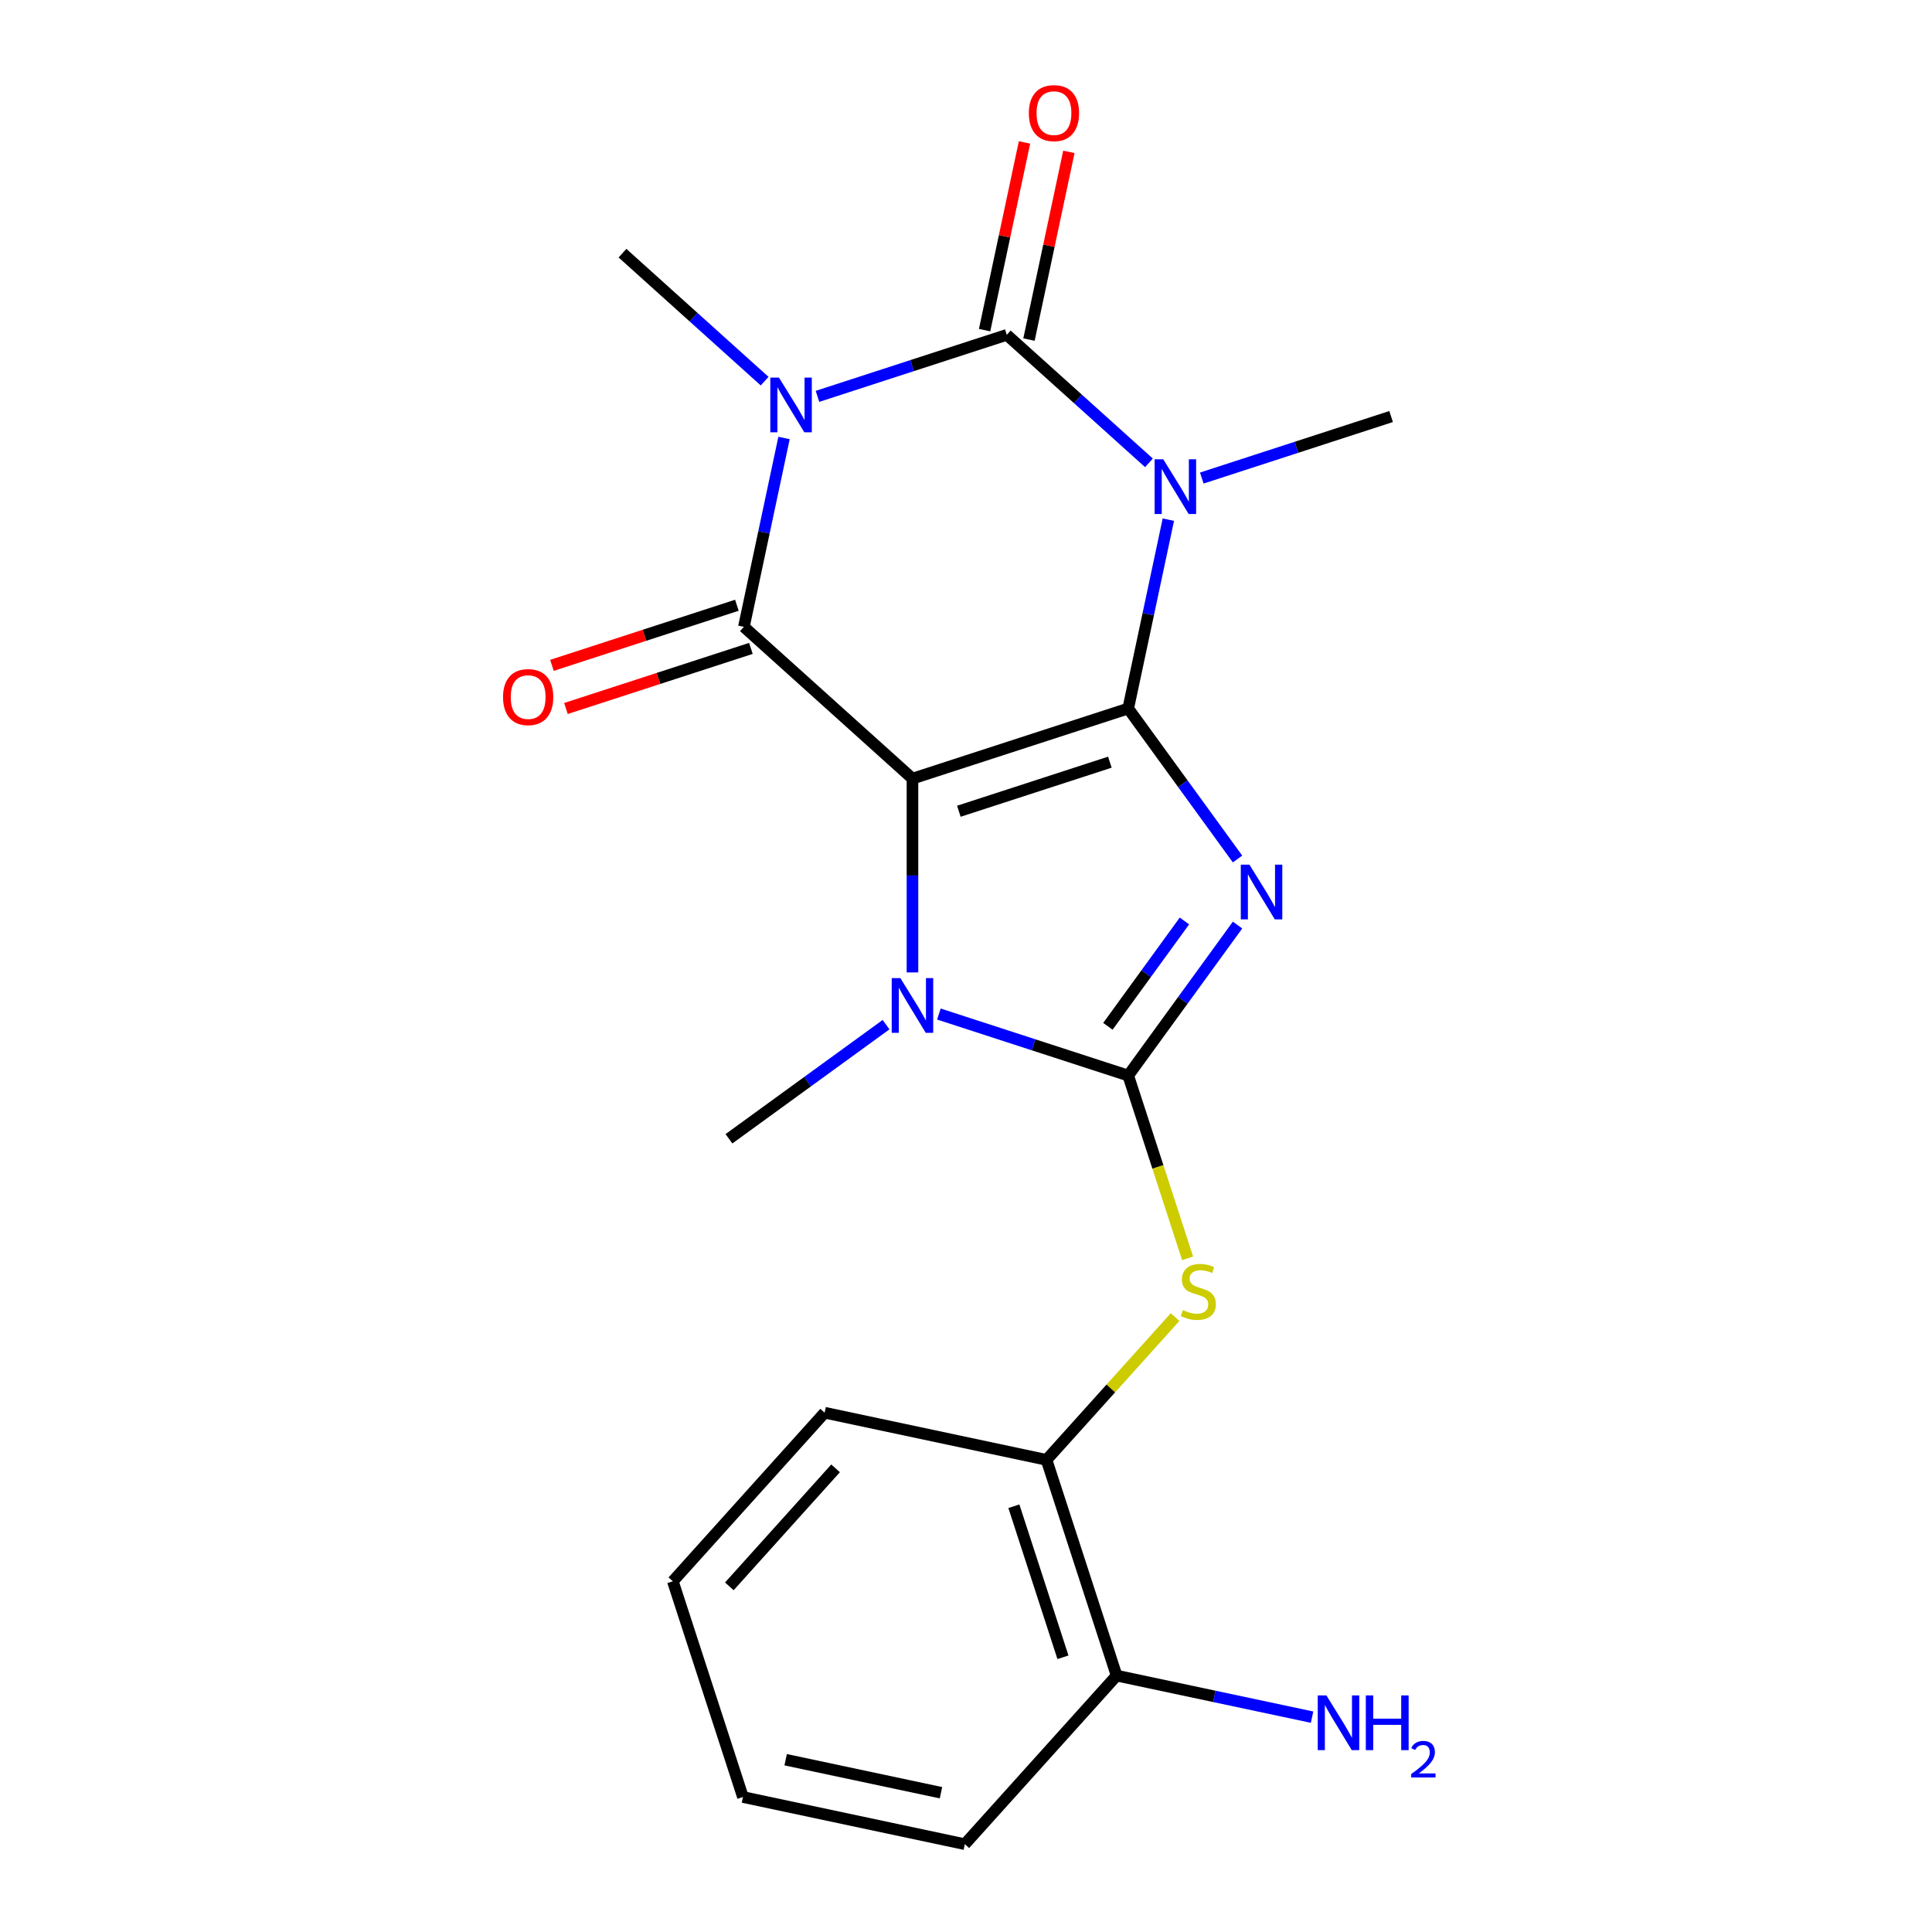 <?xml version='1.0' encoding='iso-8859-1'?>
<svg version='1.1' baseProfile='full'
              xmlns='http://www.w3.org/2000/svg'
                      xmlns:rdkit='http://www.rdkit.org/xml'
                      xmlns:xlink='http://www.w3.org/1999/xlink'
                  xml:space='preserve'
width='1000px' height='1000px' viewBox='0 0 1000 1000'>
<!-- END OF HEADER -->
<rect style='opacity:1.0;fill:#FFFFFF;stroke:none' width='1000' height='1000' x='0' y='0'> </rect>
<path class='bond-0' d='M 583.958,366.728 L 472.292,403.01' style='fill:none;fill-rule:evenodd;stroke:#000000;stroke-width:6px;stroke-linecap:butt;stroke-linejoin:miter;stroke-opacity:1' />
<path class='bond-0' d='M 574.465,394.503 L 496.298,419.901' style='fill:none;fill-rule:evenodd;stroke:#000000;stroke-width:6px;stroke-linecap:butt;stroke-linejoin:miter;stroke-opacity:1' />
<path class='bond-1' d='M 583.958,366.728 L 612.254,405.674' style='fill:none;fill-rule:evenodd;stroke:#000000;stroke-width:6px;stroke-linecap:butt;stroke-linejoin:miter;stroke-opacity:1' />
<path class='bond-1' d='M 612.254,405.674 L 640.551,444.621' style='fill:none;fill-rule:evenodd;stroke:#0000FF;stroke-width:6px;stroke-linecap:butt;stroke-linejoin:miter;stroke-opacity:1' />
<path class='bond-2' d='M 583.958,366.728 L 594.347,317.852' style='fill:none;fill-rule:evenodd;stroke:#000000;stroke-width:6px;stroke-linecap:butt;stroke-linejoin:miter;stroke-opacity:1' />
<path class='bond-2' d='M 594.347,317.852 L 604.736,268.976' style='fill:none;fill-rule:evenodd;stroke:#0000FF;stroke-width:6px;stroke-linecap:butt;stroke-linejoin:miter;stroke-opacity:1' />
<path class='bond-6' d='M 472.292,403.01 L 385.038,324.446' style='fill:none;fill-rule:evenodd;stroke:#000000;stroke-width:6px;stroke-linecap:butt;stroke-linejoin:miter;stroke-opacity:1' />
<path class='bond-7' d='M 472.292,403.01 L 472.292,453.169' style='fill:none;fill-rule:evenodd;stroke:#000000;stroke-width:6px;stroke-linecap:butt;stroke-linejoin:miter;stroke-opacity:1' />
<path class='bond-7' d='M 472.292,453.169 L 472.292,503.327' style='fill:none;fill-rule:evenodd;stroke:#0000FF;stroke-width:6px;stroke-linecap:butt;stroke-linejoin:miter;stroke-opacity:1' />
<path class='bond-5' d='M 640.551,478.812 L 612.254,517.758' style='fill:none;fill-rule:evenodd;stroke:#0000FF;stroke-width:6px;stroke-linecap:butt;stroke-linejoin:miter;stroke-opacity:1' />
<path class='bond-5' d='M 612.254,517.758 L 583.958,556.705' style='fill:none;fill-rule:evenodd;stroke:#000000;stroke-width:6px;stroke-linecap:butt;stroke-linejoin:miter;stroke-opacity:1' />
<path class='bond-5' d='M 613.064,476.693 L 593.257,503.956' style='fill:none;fill-rule:evenodd;stroke:#0000FF;stroke-width:6px;stroke-linecap:butt;stroke-linejoin:miter;stroke-opacity:1' />
<path class='bond-5' d='M 593.257,503.956 L 573.449,531.218' style='fill:none;fill-rule:evenodd;stroke:#000000;stroke-width:6px;stroke-linecap:butt;stroke-linejoin:miter;stroke-opacity:1' />
<path class='bond-4' d='M 594.694,239.568 L 557.904,206.442' style='fill:none;fill-rule:evenodd;stroke:#0000FF;stroke-width:6px;stroke-linecap:butt;stroke-linejoin:miter;stroke-opacity:1' />
<path class='bond-4' d='M 557.904,206.442 L 521.115,173.317' style='fill:none;fill-rule:evenodd;stroke:#000000;stroke-width:6px;stroke-linecap:butt;stroke-linejoin:miter;stroke-opacity:1' />
<path class='bond-13' d='M 622.045,247.438 L 671.04,231.518' style='fill:none;fill-rule:evenodd;stroke:#0000FF;stroke-width:6px;stroke-linecap:butt;stroke-linejoin:miter;stroke-opacity:1' />
<path class='bond-13' d='M 671.04,231.518 L 720.035,215.599' style='fill:none;fill-rule:evenodd;stroke:#000000;stroke-width:6px;stroke-linecap:butt;stroke-linejoin:miter;stroke-opacity:1' />
<path class='bond-3' d='M 423.124,205.156 L 472.12,189.236' style='fill:none;fill-rule:evenodd;stroke:#0000FF;stroke-width:6px;stroke-linecap:butt;stroke-linejoin:miter;stroke-opacity:1' />
<path class='bond-3' d='M 472.12,189.236 L 521.115,173.317' style='fill:none;fill-rule:evenodd;stroke:#000000;stroke-width:6px;stroke-linecap:butt;stroke-linejoin:miter;stroke-opacity:1' />
<path class='bond-14' d='M 395.774,197.286 L 358.984,164.16' style='fill:none;fill-rule:evenodd;stroke:#0000FF;stroke-width:6px;stroke-linecap:butt;stroke-linejoin:miter;stroke-opacity:1' />
<path class='bond-14' d='M 358.984,164.16 L 322.195,131.035' style='fill:none;fill-rule:evenodd;stroke:#000000;stroke-width:6px;stroke-linecap:butt;stroke-linejoin:miter;stroke-opacity:1' />
<path class='bond-22' d='M 405.815,226.695 L 395.426,275.57' style='fill:none;fill-rule:evenodd;stroke:#0000FF;stroke-width:6px;stroke-linecap:butt;stroke-linejoin:miter;stroke-opacity:1' />
<path class='bond-22' d='M 395.426,275.57 L 385.038,324.446' style='fill:none;fill-rule:evenodd;stroke:#000000;stroke-width:6px;stroke-linecap:butt;stroke-linejoin:miter;stroke-opacity:1' />
<path class='bond-10' d='M 532.6,175.758 L 542.925,127.182' style='fill:none;fill-rule:evenodd;stroke:#000000;stroke-width:6px;stroke-linecap:butt;stroke-linejoin:miter;stroke-opacity:1' />
<path class='bond-10' d='M 542.925,127.182 L 553.25,78.606' style='fill:none;fill-rule:evenodd;stroke:#FF0000;stroke-width:6px;stroke-linecap:butt;stroke-linejoin:miter;stroke-opacity:1' />
<path class='bond-10' d='M 509.63,170.876 L 519.955,122.3' style='fill:none;fill-rule:evenodd;stroke:#000000;stroke-width:6px;stroke-linecap:butt;stroke-linejoin:miter;stroke-opacity:1' />
<path class='bond-10' d='M 519.955,122.3 L 530.28,73.724' style='fill:none;fill-rule:evenodd;stroke:#FF0000;stroke-width:6px;stroke-linecap:butt;stroke-linejoin:miter;stroke-opacity:1' />
<path class='bond-8' d='M 583.958,556.705 L 599.328,604.01' style='fill:none;fill-rule:evenodd;stroke:#000000;stroke-width:6px;stroke-linecap:butt;stroke-linejoin:miter;stroke-opacity:1' />
<path class='bond-8' d='M 599.328,604.01 L 614.699,651.315' style='fill:none;fill-rule:evenodd;stroke:#CCCC00;stroke-width:6px;stroke-linecap:butt;stroke-linejoin:miter;stroke-opacity:1' />
<path class='bond-21' d='M 583.958,556.705 L 534.963,540.785' style='fill:none;fill-rule:evenodd;stroke:#000000;stroke-width:6px;stroke-linecap:butt;stroke-linejoin:miter;stroke-opacity:1' />
<path class='bond-21' d='M 534.963,540.785 L 485.967,524.866' style='fill:none;fill-rule:evenodd;stroke:#0000FF;stroke-width:6px;stroke-linecap:butt;stroke-linejoin:miter;stroke-opacity:1' />
<path class='bond-11' d='M 381.409,313.279 L 333.544,328.832' style='fill:none;fill-rule:evenodd;stroke:#000000;stroke-width:6px;stroke-linecap:butt;stroke-linejoin:miter;stroke-opacity:1' />
<path class='bond-11' d='M 333.544,328.832 L 285.679,344.384' style='fill:none;fill-rule:evenodd;stroke:#FF0000;stroke-width:6px;stroke-linecap:butt;stroke-linejoin:miter;stroke-opacity:1' />
<path class='bond-11' d='M 388.666,335.612 L 340.801,351.165' style='fill:none;fill-rule:evenodd;stroke:#000000;stroke-width:6px;stroke-linecap:butt;stroke-linejoin:miter;stroke-opacity:1' />
<path class='bond-11' d='M 340.801,351.165 L 292.935,366.717' style='fill:none;fill-rule:evenodd;stroke:#FF0000;stroke-width:6px;stroke-linecap:butt;stroke-linejoin:miter;stroke-opacity:1' />
<path class='bond-15' d='M 458.617,530.358 L 417.96,559.897' style='fill:none;fill-rule:evenodd;stroke:#0000FF;stroke-width:6px;stroke-linecap:butt;stroke-linejoin:miter;stroke-opacity:1' />
<path class='bond-15' d='M 417.96,559.897 L 377.303,589.436' style='fill:none;fill-rule:evenodd;stroke:#000000;stroke-width:6px;stroke-linecap:butt;stroke-linejoin:miter;stroke-opacity:1' />
<path class='bond-9' d='M 608.225,681.715 L 574.951,718.67' style='fill:none;fill-rule:evenodd;stroke:#CCCC00;stroke-width:6px;stroke-linecap:butt;stroke-linejoin:miter;stroke-opacity:1' />
<path class='bond-9' d='M 574.951,718.67 L 541.676,755.625' style='fill:none;fill-rule:evenodd;stroke:#000000;stroke-width:6px;stroke-linecap:butt;stroke-linejoin:miter;stroke-opacity:1' />
<path class='bond-12' d='M 541.676,755.625 L 577.959,867.291' style='fill:none;fill-rule:evenodd;stroke:#000000;stroke-width:6px;stroke-linecap:butt;stroke-linejoin:miter;stroke-opacity:1' />
<path class='bond-12' d='M 524.785,779.632 L 550.183,857.798' style='fill:none;fill-rule:evenodd;stroke:#000000;stroke-width:6px;stroke-linecap:butt;stroke-linejoin:miter;stroke-opacity:1' />
<path class='bond-17' d='M 541.676,755.625 L 426.829,731.214' style='fill:none;fill-rule:evenodd;stroke:#000000;stroke-width:6px;stroke-linecap:butt;stroke-linejoin:miter;stroke-opacity:1' />
<path class='bond-16' d='M 577.959,867.291 L 628.544,878.043' style='fill:none;fill-rule:evenodd;stroke:#000000;stroke-width:6px;stroke-linecap:butt;stroke-linejoin:miter;stroke-opacity:1' />
<path class='bond-16' d='M 628.544,878.043 L 679.13,888.796' style='fill:none;fill-rule:evenodd;stroke:#0000FF;stroke-width:6px;stroke-linecap:butt;stroke-linejoin:miter;stroke-opacity:1' />
<path class='bond-18' d='M 577.959,867.291 L 499.394,954.545' style='fill:none;fill-rule:evenodd;stroke:#000000;stroke-width:6px;stroke-linecap:butt;stroke-linejoin:miter;stroke-opacity:1' />
<path class='bond-19' d='M 426.829,731.214 L 348.265,818.468' style='fill:none;fill-rule:evenodd;stroke:#000000;stroke-width:6px;stroke-linecap:butt;stroke-linejoin:miter;stroke-opacity:1' />
<path class='bond-19' d='M 432.496,760.015 L 377.501,821.093' style='fill:none;fill-rule:evenodd;stroke:#000000;stroke-width:6px;stroke-linecap:butt;stroke-linejoin:miter;stroke-opacity:1' />
<path class='bond-23' d='M 499.394,954.545 L 384.548,930.134' style='fill:none;fill-rule:evenodd;stroke:#000000;stroke-width:6px;stroke-linecap:butt;stroke-linejoin:miter;stroke-opacity:1' />
<path class='bond-23' d='M 487.05,927.914 L 406.657,910.826' style='fill:none;fill-rule:evenodd;stroke:#000000;stroke-width:6px;stroke-linecap:butt;stroke-linejoin:miter;stroke-opacity:1' />
<path class='bond-20' d='M 348.265,818.468 L 384.548,930.134' style='fill:none;fill-rule:evenodd;stroke:#000000;stroke-width:6px;stroke-linecap:butt;stroke-linejoin:miter;stroke-opacity:1' />
<path  class='atom-2' d='M 646.711 447.556
L 655.991 462.556
Q 656.911 464.036, 658.391 466.716
Q 659.871 469.396, 659.951 469.556
L 659.951 447.556
L 663.711 447.556
L 663.711 475.876
L 659.831 475.876
L 649.871 459.476
Q 648.711 457.556, 647.471 455.356
Q 646.271 453.156, 645.911 452.476
L 645.911 475.876
L 642.231 475.876
L 642.231 447.556
L 646.711 447.556
' fill='#0000FF'/>
<path  class='atom-3' d='M 602.109 237.721
L 611.389 252.721
Q 612.309 254.201, 613.789 256.881
Q 615.269 259.561, 615.349 259.721
L 615.349 237.721
L 619.109 237.721
L 619.109 266.041
L 615.229 266.041
L 605.269 249.641
Q 604.109 247.721, 602.869 245.521
Q 601.669 243.321, 601.309 242.641
L 601.309 266.041
L 597.629 266.041
L 597.629 237.721
L 602.109 237.721
' fill='#0000FF'/>
<path  class='atom-4' d='M 403.189 195.439
L 412.469 210.439
Q 413.389 211.919, 414.869 214.599
Q 416.349 217.279, 416.429 217.439
L 416.429 195.439
L 420.189 195.439
L 420.189 223.759
L 416.309 223.759
L 406.349 207.359
Q 405.189 205.439, 403.949 203.239
Q 402.749 201.039, 402.389 200.359
L 402.389 223.759
L 398.709 223.759
L 398.709 195.439
L 403.189 195.439
' fill='#0000FF'/>
<path  class='atom-8' d='M 466.032 506.263
L 475.312 521.263
Q 476.232 522.743, 477.712 525.423
Q 479.192 528.103, 479.272 528.263
L 479.272 506.263
L 483.032 506.263
L 483.032 534.583
L 479.152 534.583
L 469.192 518.183
Q 468.032 516.263, 466.792 514.063
Q 465.592 511.863, 465.232 511.183
L 465.232 534.583
L 461.552 534.583
L 461.552 506.263
L 466.032 506.263
' fill='#0000FF'/>
<path  class='atom-9' d='M 612.24 678.091
Q 612.56 678.211, 613.88 678.771
Q 615.2 679.331, 616.64 679.691
Q 618.12 680.011, 619.56 680.011
Q 622.24 680.011, 623.8 678.731
Q 625.36 677.411, 625.36 675.131
Q 625.36 673.571, 624.56 672.611
Q 623.8 671.651, 622.6 671.131
Q 621.4 670.611, 619.4 670.011
Q 616.88 669.251, 615.36 668.531
Q 613.88 667.811, 612.8 666.291
Q 611.76 664.771, 611.76 662.211
Q 611.76 658.651, 614.16 656.451
Q 616.6 654.251, 621.4 654.251
Q 624.68 654.251, 628.4 655.811
L 627.48 658.891
Q 624.08 657.491, 621.52 657.491
Q 618.76 657.491, 617.24 658.651
Q 615.72 659.771, 615.76 661.731
Q 615.76 663.251, 616.52 664.171
Q 617.32 665.091, 618.44 665.611
Q 619.6 666.131, 621.52 666.731
Q 624.08 667.531, 625.6 668.331
Q 627.12 669.131, 628.2 670.771
Q 629.32 672.371, 629.32 675.131
Q 629.32 679.051, 626.68 681.171
Q 624.08 683.251, 619.72 683.251
Q 617.2 683.251, 615.28 682.691
Q 613.4 682.171, 611.16 681.251
L 612.24 678.091
' fill='#CCCC00'/>
<path  class='atom-11' d='M 532.526 58.55
Q 532.526 51.75, 535.886 47.95
Q 539.246 44.15, 545.526 44.15
Q 551.806 44.15, 555.166 47.95
Q 558.526 51.75, 558.526 58.55
Q 558.526 65.43, 555.126 69.35
Q 551.726 73.23, 545.526 73.23
Q 539.286 73.23, 535.886 69.35
Q 532.526 65.47, 532.526 58.55
M 545.526 70.03
Q 549.846 70.03, 552.166 67.15
Q 554.526 64.23, 554.526 58.55
Q 554.526 52.99, 552.166 50.19
Q 549.846 47.35, 545.526 47.35
Q 541.206 47.35, 538.846 50.15
Q 536.526 52.95, 536.526 58.55
Q 536.526 64.27, 538.846 67.15
Q 541.206 70.03, 545.526 70.03
' fill='#FF0000'/>
<path  class='atom-12' d='M 260.372 360.808
Q 260.372 354.008, 263.732 350.208
Q 267.092 346.408, 273.372 346.408
Q 279.652 346.408, 283.012 350.208
Q 286.372 354.008, 286.372 360.808
Q 286.372 367.688, 282.972 371.608
Q 279.572 375.488, 273.372 375.488
Q 267.132 375.488, 263.732 371.608
Q 260.372 367.728, 260.372 360.808
M 273.372 372.288
Q 277.692 372.288, 280.012 369.408
Q 282.372 366.488, 282.372 360.808
Q 282.372 355.248, 280.012 352.448
Q 277.692 349.608, 273.372 349.608
Q 269.052 349.608, 266.692 352.408
Q 264.372 355.208, 264.372 360.808
Q 264.372 366.528, 266.692 369.408
Q 269.052 372.288, 273.372 372.288
' fill='#FF0000'/>
<path  class='atom-17' d='M 686.545 877.542
L 695.825 892.542
Q 696.745 894.022, 698.225 896.702
Q 699.705 899.382, 699.785 899.542
L 699.785 877.542
L 703.545 877.542
L 703.545 905.862
L 699.665 905.862
L 689.705 889.462
Q 688.545 887.542, 687.305 885.342
Q 686.105 883.142, 685.745 882.462
L 685.745 905.862
L 682.065 905.862
L 682.065 877.542
L 686.545 877.542
' fill='#0000FF'/>
<path  class='atom-17' d='M 706.945 877.542
L 710.785 877.542
L 710.785 889.582
L 725.265 889.582
L 725.265 877.542
L 729.105 877.542
L 729.105 905.862
L 725.265 905.862
L 725.265 892.782
L 710.785 892.782
L 710.785 905.862
L 706.945 905.862
L 706.945 877.542
' fill='#0000FF'/>
<path  class='atom-17' d='M 730.478 904.869
Q 731.164 903.1, 732.801 902.123
Q 734.438 901.12, 736.708 901.12
Q 739.533 901.12, 741.117 902.651
Q 742.701 904.182, 742.701 906.902
Q 742.701 909.674, 740.642 912.261
Q 738.609 914.848, 734.385 917.91
L 743.018 917.91
L 743.018 920.022
L 730.425 920.022
L 730.425 918.254
Q 733.91 915.772, 735.969 913.924
Q 738.055 912.076, 739.058 910.413
Q 740.061 908.75, 740.061 907.034
Q 740.061 905.238, 739.164 904.235
Q 738.266 903.232, 736.708 903.232
Q 735.204 903.232, 734.2 903.839
Q 733.197 904.446, 732.484 905.793
L 730.478 904.869
' fill='#0000FF'/>
</svg>
